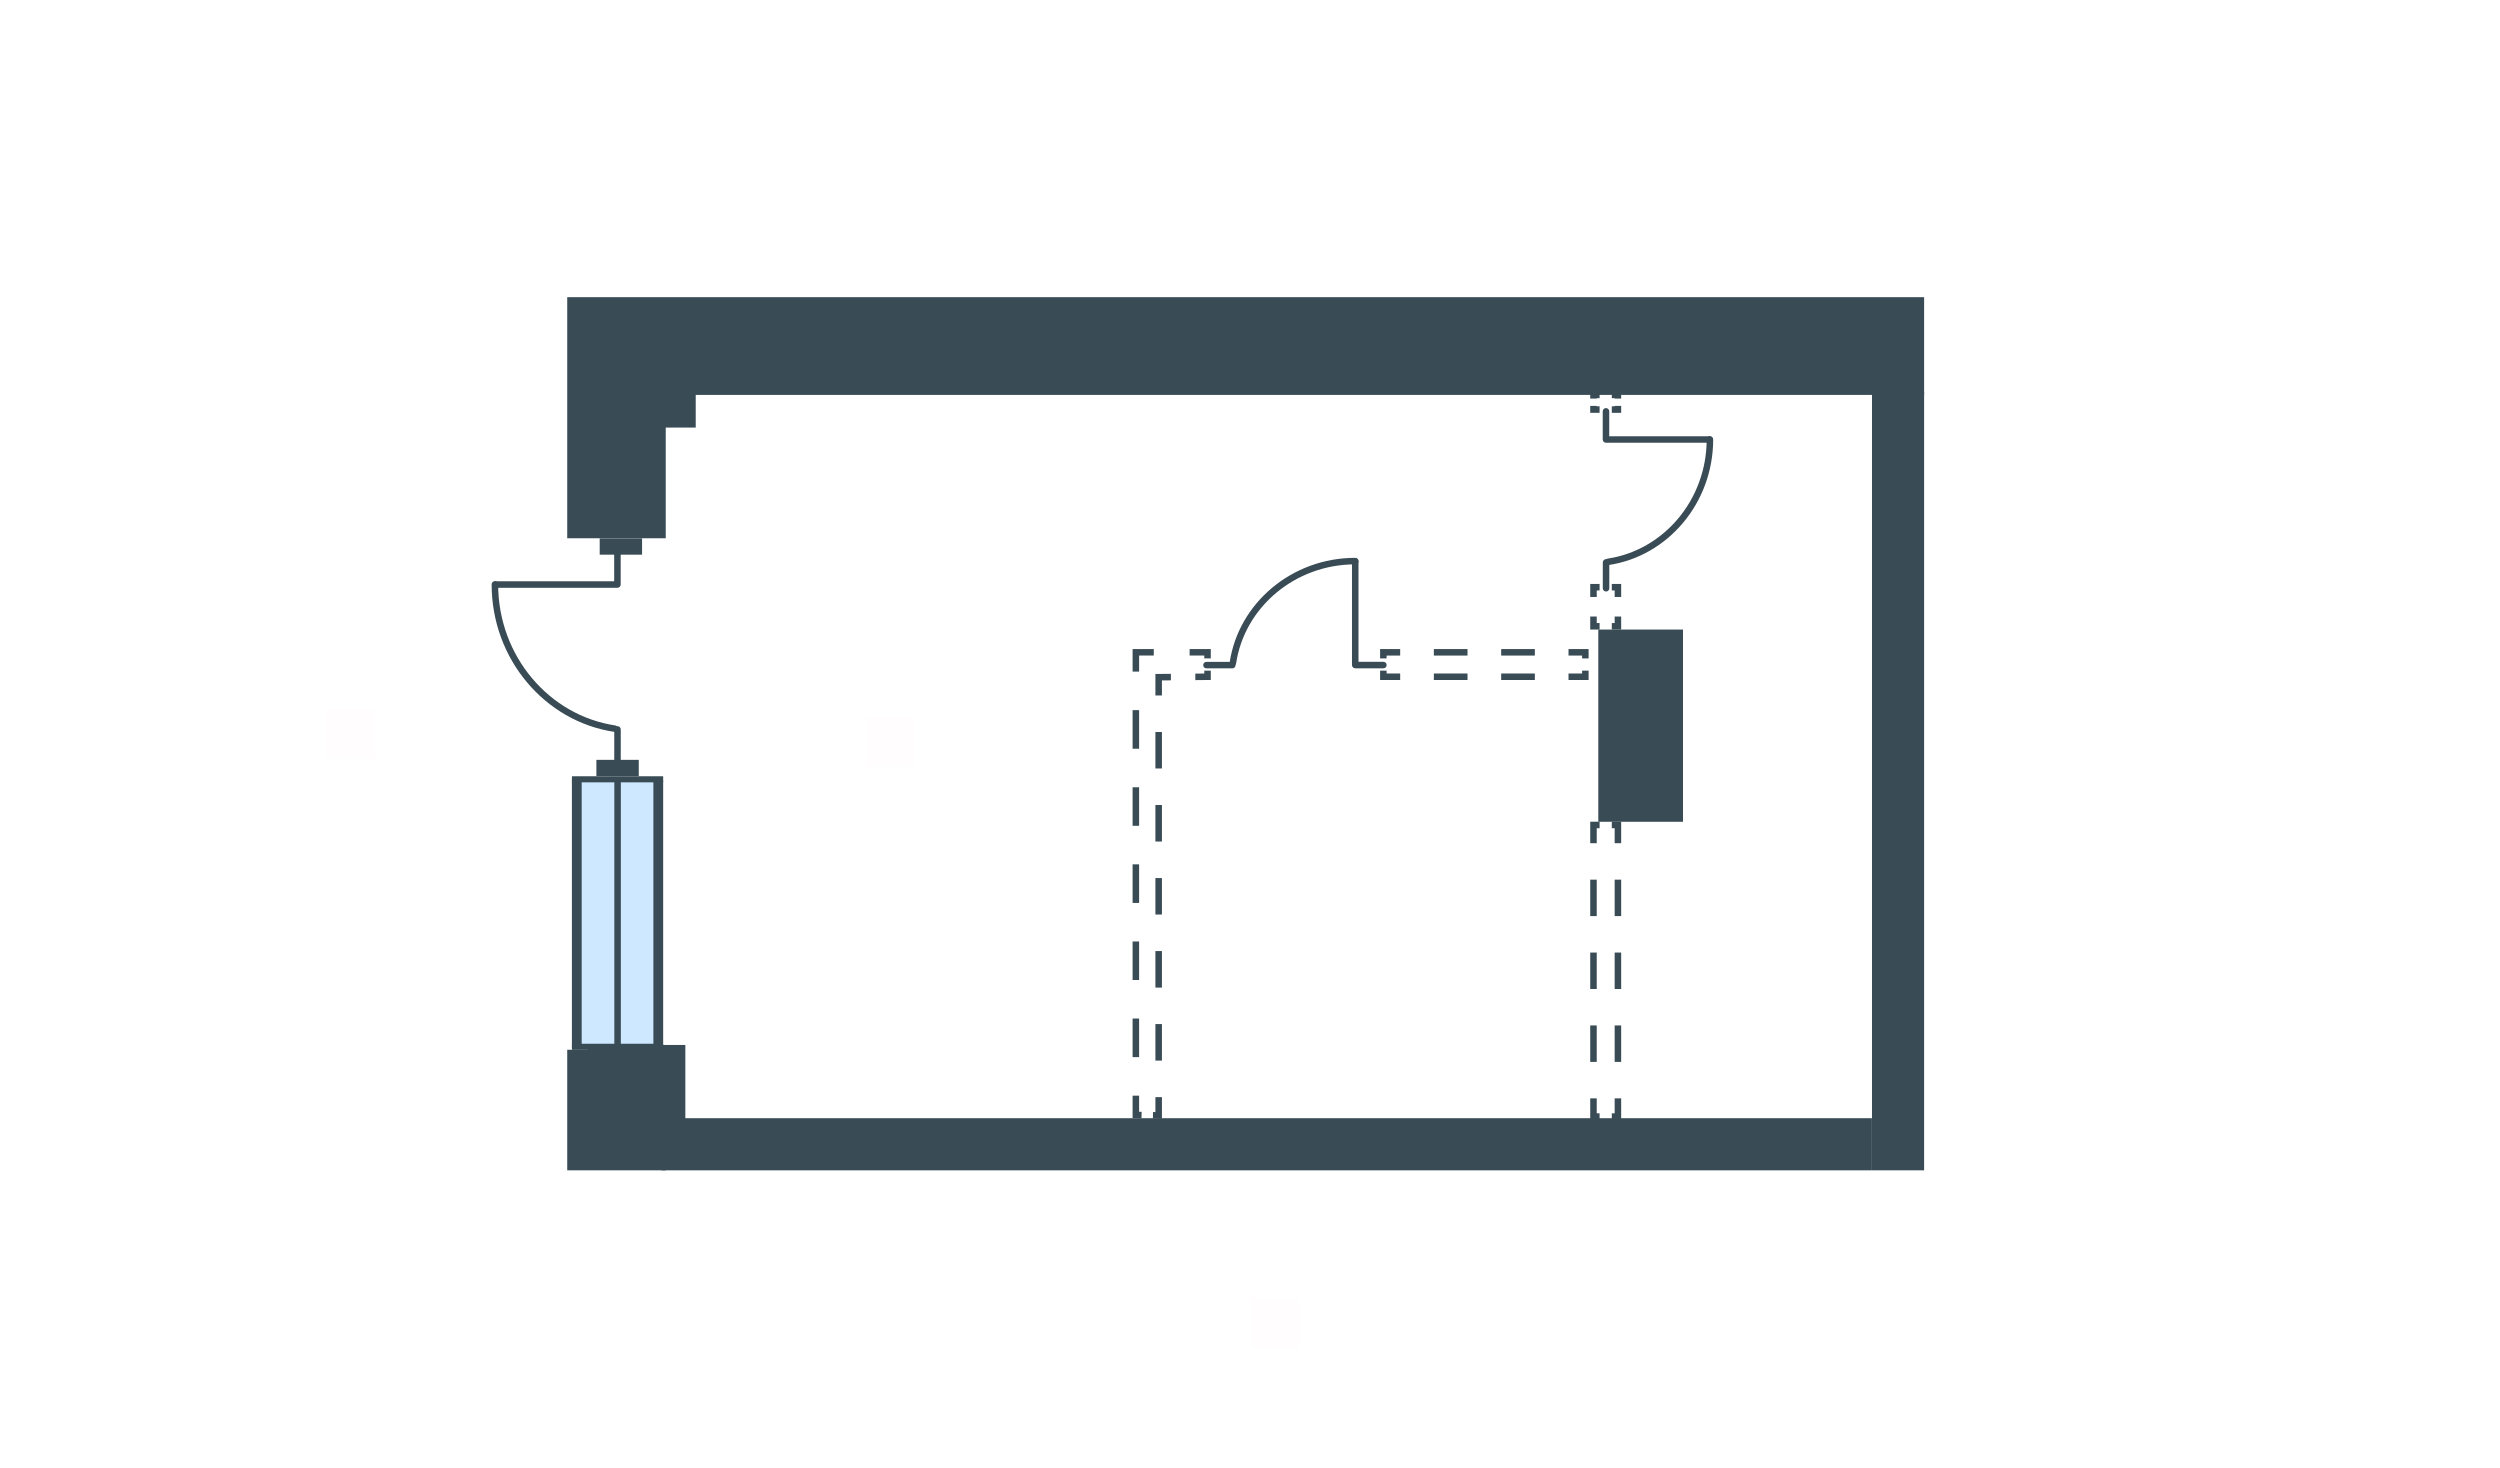 <svg width="511" height="300" viewBox="0 0 511 300" fill="none" xmlns="http://www.w3.org/2000/svg">
<g id="DUB_Shar_11_0_4_340_plan">
<rect id="txt_left" x="66.656" y="155" width="10" height="10" transform="rotate(-90 66.656 155)" fill="#FF5959" fill-opacity="0.01"/>
<rect id="txt_square" x="176.918" y="156.668" width="10" height="10" transform="rotate(-90 176.918 156.668)" fill="#FF5959" fill-opacity="0.01"/>
<rect id="txt_bottom" x="255.668" y="275.394" width="10" height="10" transform="rotate(-90 255.668 275.394)" fill="#FF5959" fill-opacity="0.01"/>
<g id="Group 1507">
<g id="Group 1506">
<path id="Vector 4267" d="M134.902 213.965L134.902 159.269L117.588 159.269L117.588 213.965L134.902 213.965Z" fill="#CEE8FF"/>
<path id="Vector 4268" d="M118.895 214.261L118.895 159.255L116.897 159.255L116.897 214.261L118.895 214.261Z" fill="#394B55"/>
<path id="Vector 4269" d="M126.9 214.261L126.9 159.565L125.569 159.565L125.569 214.261L126.9 214.261Z" fill="#394B55"/>
<path id="Vector 4270" d="M135.551 214.16L135.551 159.565L133.553 159.565L133.553 214.261L135.551 214.261L135.551 214.16Z" fill="#394B55"/>
<path id="Vector 4271" d="M135.551 159.911L135.551 158.668L116.904 158.668L116.904 159.911L135.551 159.911Z" fill="#394B55"/>
<path id="Vector 4272" d="M135.551 214.585L135.551 213.342L116.904 213.342L116.904 214.585L135.551 214.585Z" fill="#394B55"/>
<path id="Vector 3916 (Stroke)" d="M115.941 60.742L393.289 60.742L393.289 80.719L136.077 80.719L136.077 110.02L115.941 110.02L115.941 60.742ZM115.941 214.573L136.077 214.573L136.077 239.214L115.941 239.214L115.941 214.573Z" fill="#394B55"/>
<path id="Vector 3918 (Stroke)" d="M140.084 230.237L120.104 230.237L120.104 213.588L140.084 213.588L140.084 230.237Z" fill="#394B55"/>
<path id="Vector 3919 (Stroke)" d="M142.205 87.395L122.225 87.395L122.225 70.746L142.205 70.746L142.205 87.395Z" fill="#394B55"/>
<path id="Vector 3929 (Stroke)" d="M393.289 239.214L382.634 239.214L382.634 80.07L393.289 80.07L393.289 239.214Z" fill="#394B55"/>
<path id="Vector 3930 (Stroke)" d="M135.219 228.555L382.617 228.555L382.617 239.21L135.219 239.213L135.219 228.555Z" fill="#394B55"/>
<path id="Vector 3932 (Stroke)" d="M344.006 167.972L326.692 167.972L326.692 128.681L344.006 128.681L344.006 167.972Z" fill="#394B55"/>
<path id="Vector (Stroke)" d="M121.904 158.645L121.904 155.313L130.564 155.313L130.564 158.645L121.904 158.645Z" fill="#394B55"/>
<path id="Vector (Stroke)_2" d="M122.578 113.375L122.578 110.044L131.238 110.044L131.238 113.375L122.578 113.375Z" fill="#394B55"/>
<path id="Vector 40 (Stroke)" d="M101.292 118.808C100.924 118.808 100.627 119.108 100.627 119.476C100.628 119.843 100.924 120.141 101.292 120.141L126.204 120.141C126.572 120.141 126.869 119.843 126.869 119.476L126.869 112.693C126.869 112.325 126.572 112.028 126.204 112.028C125.837 112.028 125.539 112.325 125.539 112.693L125.539 118.808L101.292 118.808Z" fill="#394B55"/>
<path id="Vector 41 (Stroke)" d="M125.553 155.323C125.553 155.691 125.85 155.991 126.218 155.991C126.585 155.991 126.883 155.691 126.883 155.323L126.883 149.097C126.883 148.729 126.585 148.432 126.218 148.432C125.85 148.432 125.553 148.729 125.553 149.097L125.553 155.323Z" fill="#394B55"/>
<path id="Vector 42 (Stroke)" d="M100.492 119.456C100.492 134.716 111.37 147.466 125.549 149.593C125.912 149.647 126.251 149.396 126.305 149.033C126.36 148.669 126.109 148.331 125.745 148.276C112.25 146.251 101.822 134.088 101.822 119.456C101.822 119.088 101.525 118.791 101.157 118.791C100.789 118.791 100.492 119.088 100.492 119.456Z" fill="#394B55"/>
<path id="Vector 40 (Stroke)_2" d="M349.403 89.166C349.771 89.166 350.068 89.463 350.068 89.831C350.068 90.198 349.771 90.499 349.403 90.499L328.261 90.499C327.893 90.499 327.596 90.198 327.596 89.831L327.596 84.076C327.596 83.708 327.893 83.411 328.261 83.411C328.629 83.411 328.926 83.708 328.926 84.076L328.926 89.166L349.403 89.166Z" fill="#394B55"/>
<path id="Vector 41 (Stroke)_2" d="M328.941 120.243C328.941 120.61 328.644 120.908 328.277 120.908C327.909 120.908 327.612 120.61 327.612 120.243L327.612 114.956C327.612 114.588 327.909 114.291 328.277 114.291C328.644 114.291 328.941 114.588 328.941 114.956L328.941 120.243Z" fill="#394B55"/>
<path id="Vector 42 (Stroke)_2" d="M350.174 89.815C350.174 102.813 340.907 113.678 328.822 115.491C328.458 115.545 328.12 115.294 328.065 114.931C328.011 114.567 328.262 114.229 328.625 114.174C340.027 112.464 348.844 102.186 348.844 89.815C348.844 89.448 349.141 89.15 349.509 89.15C349.877 89.15 350.174 89.448 350.174 89.815Z" fill="#394B55"/>
<path id="Vector 40 (Stroke)_3" d="M277.677 114.795C277.677 114.427 277.379 114.13 277.012 114.13C276.644 114.13 276.344 114.427 276.344 114.795L276.344 135.937C276.344 136.305 276.644 136.602 277.012 136.602L282.767 136.602C283.135 136.602 283.432 136.305 283.432 135.937C283.432 135.569 283.135 135.272 282.767 135.272L277.677 135.272L277.677 114.795Z" fill="#394B55"/>
<path id="Vector 41 (Stroke)_3" d="M246.599 135.282C246.232 135.283 245.935 135.58 245.935 135.947C245.935 136.315 246.232 136.612 246.599 136.612L251.886 136.612C252.254 136.612 252.551 136.315 252.551 135.947C252.551 135.579 252.254 135.282 251.886 135.282L246.599 135.282Z" fill="#394B55"/>
<path id="Vector 42 (Stroke)_3" d="M277.027 114.022C264.029 114.022 253.164 123.289 251.351 135.374C251.297 135.737 251.548 136.076 251.911 136.131C252.274 136.185 252.613 135.934 252.668 135.571C254.378 124.168 264.656 115.352 277.027 115.352C277.394 115.352 277.691 115.055 277.691 114.687C277.691 114.319 277.394 114.022 277.027 114.022Z" fill="#394B55"/>
<path id="Vector 3171 (Stroke)" d="M330.037 172.35L330.037 169.291L329.454 169.291L329.454 167.958L331.367 167.958L331.367 172.35L330.037 172.35ZM325.042 172.35L325.042 167.958L326.955 167.958L326.955 169.291L326.372 169.291L326.372 172.35L325.042 172.35ZM330.037 187.25L330.037 179.802L331.367 179.802L331.367 187.25L330.037 187.25ZM325.042 187.25L325.042 179.802L326.372 179.802L326.372 187.25L325.042 187.25ZM330.037 202.153L330.037 194.701L331.367 194.701L331.367 202.153L330.037 202.153ZM325.042 202.153L325.042 194.701L326.372 194.701L326.372 202.153L325.042 202.153ZM330.037 217.053L330.037 209.601L331.367 209.601L331.367 217.053L330.037 217.053ZM325.042 217.053L325.042 209.601L326.372 209.601L326.372 217.053L325.042 217.053ZM329.454 228.893L329.454 227.563L330.037 227.563L330.037 224.504L331.367 224.504L331.367 228.893L329.454 228.893ZM325.042 228.893L325.042 224.504L326.372 224.504L326.372 227.563L326.955 227.563L326.955 228.893L325.042 228.893Z" fill="#394B55"/>
<path id="Vector 3172 (Stroke)" d="M286.197 133.998L283.423 133.998L283.423 134.581L282.09 134.581L282.09 132.668L286.197 132.668L286.197 133.998ZM286.197 138.993L282.09 138.993L282.09 137.08L283.423 137.08L283.423 137.663L286.197 137.663L286.197 138.993ZM299.96 133.998L293.079 133.998L293.079 132.668L299.96 132.668L299.96 133.998ZM299.96 138.993L293.079 138.993L293.079 137.663L299.96 137.663L299.96 138.993ZM313.723 133.998L306.842 133.998L306.842 132.668L313.723 132.668L313.723 133.998ZM313.723 138.993L306.842 138.993L306.842 137.663L313.723 137.663L313.723 138.993ZM324.709 134.581L323.379 134.581L323.379 133.998L320.605 133.998L320.605 132.668L324.709 132.668L324.709 134.581ZM324.709 138.993L320.605 138.993L320.605 137.663L323.379 137.663L323.379 137.08L324.709 137.08L324.709 138.993Z" fill="#394B55"/>
<path id="Vector 3173 (Stroke)" d="M235.831 133.998L232.834 133.998L232.834 137.274L231.504 137.274L231.504 132.668L235.831 132.668L235.831 133.998ZM232.834 153.035L231.504 153.035L231.504 145.154L232.834 145.154L232.834 153.035ZM232.834 168.796L231.504 168.796L231.504 160.915L232.834 160.915L232.834 168.796ZM232.834 184.557L231.504 184.557L231.504 176.676L232.834 176.676L232.834 184.557ZM232.834 200.315L231.504 200.315L231.504 192.434L232.834 192.434L232.834 200.315ZM232.834 216.076L231.504 216.076L231.504 208.195L232.834 208.195L232.834 216.076ZM233.322 228.584L232.156 228.561L231.504 228.552L231.504 223.956L232.834 223.956L232.834 227.245L233.348 227.255L233.322 228.584ZM237.498 228.666L235.654 228.63L235.664 227.965L235.677 227.297L236.165 227.307L236.165 224.254L237.498 224.254L237.498 228.666ZM237.498 139.078L237.498 142.151L236.165 142.151L236.165 137.758L239.322 137.729L239.329 138.394L239.332 139.062L237.498 139.078ZM237.498 157.077L236.165 157.077L236.165 149.615L237.498 149.615L237.498 157.077ZM237.498 172.006L236.165 172.006L236.165 164.541L237.498 164.541L237.498 172.006ZM237.498 186.935L236.165 186.935L236.165 179.47L237.498 179.47L237.498 186.935ZM237.498 201.861L236.165 201.861L236.165 194.399L237.498 194.399L237.498 201.861ZM237.498 216.79L236.165 216.79L236.165 209.325L237.498 209.325L237.498 216.79ZM247.484 134.581L246.155 134.581L246.155 133.998L243.158 133.998L243.158 132.668L247.484 132.668L247.484 134.581ZM247.484 138.99L246.826 138.993L244.327 139.016L244.324 138.351L244.317 137.686L246.155 137.67L246.155 137.08L247.484 137.08L247.484 138.99Z" fill="#394B55"/>
<path id="Vector 3174 (Stroke)" d="M330.037 122.022L330.037 120.689L329.454 120.689L329.454 119.359L331.367 119.359L331.367 122.022L330.037 122.022ZM325.042 122.022L325.042 119.359L326.955 119.359L326.955 120.689L326.372 120.689L326.372 122.022L325.042 122.022ZM329.454 128.681L329.454 127.351L330.037 127.351L330.037 126.018L331.367 126.018L331.367 128.681L329.454 128.681ZM325.042 128.681L325.042 126.018L326.372 126.018L326.372 127.351L326.955 127.351L326.955 128.681L325.042 128.681Z" fill="#394B55"/>
<path id="Vector 3175 (Stroke)" d="M330.037 81.469L330.037 81.384L329.454 81.384L329.454 80.054L331.367 80.054L331.367 81.469L330.037 81.469ZM325.042 81.469L325.042 80.054L326.955 80.054L326.955 81.384L326.372 81.384L326.372 81.469L325.042 81.469ZM329.454 84.381L329.454 83.051L330.037 83.051L330.037 82.966L331.367 82.966L331.367 84.381L329.454 84.381ZM325.042 84.381L325.042 82.966L326.372 82.966L326.372 83.051L326.955 83.051L326.955 84.381L325.042 84.381Z" fill="#394B55"/>
</g>
</g>
</g>
</svg>
